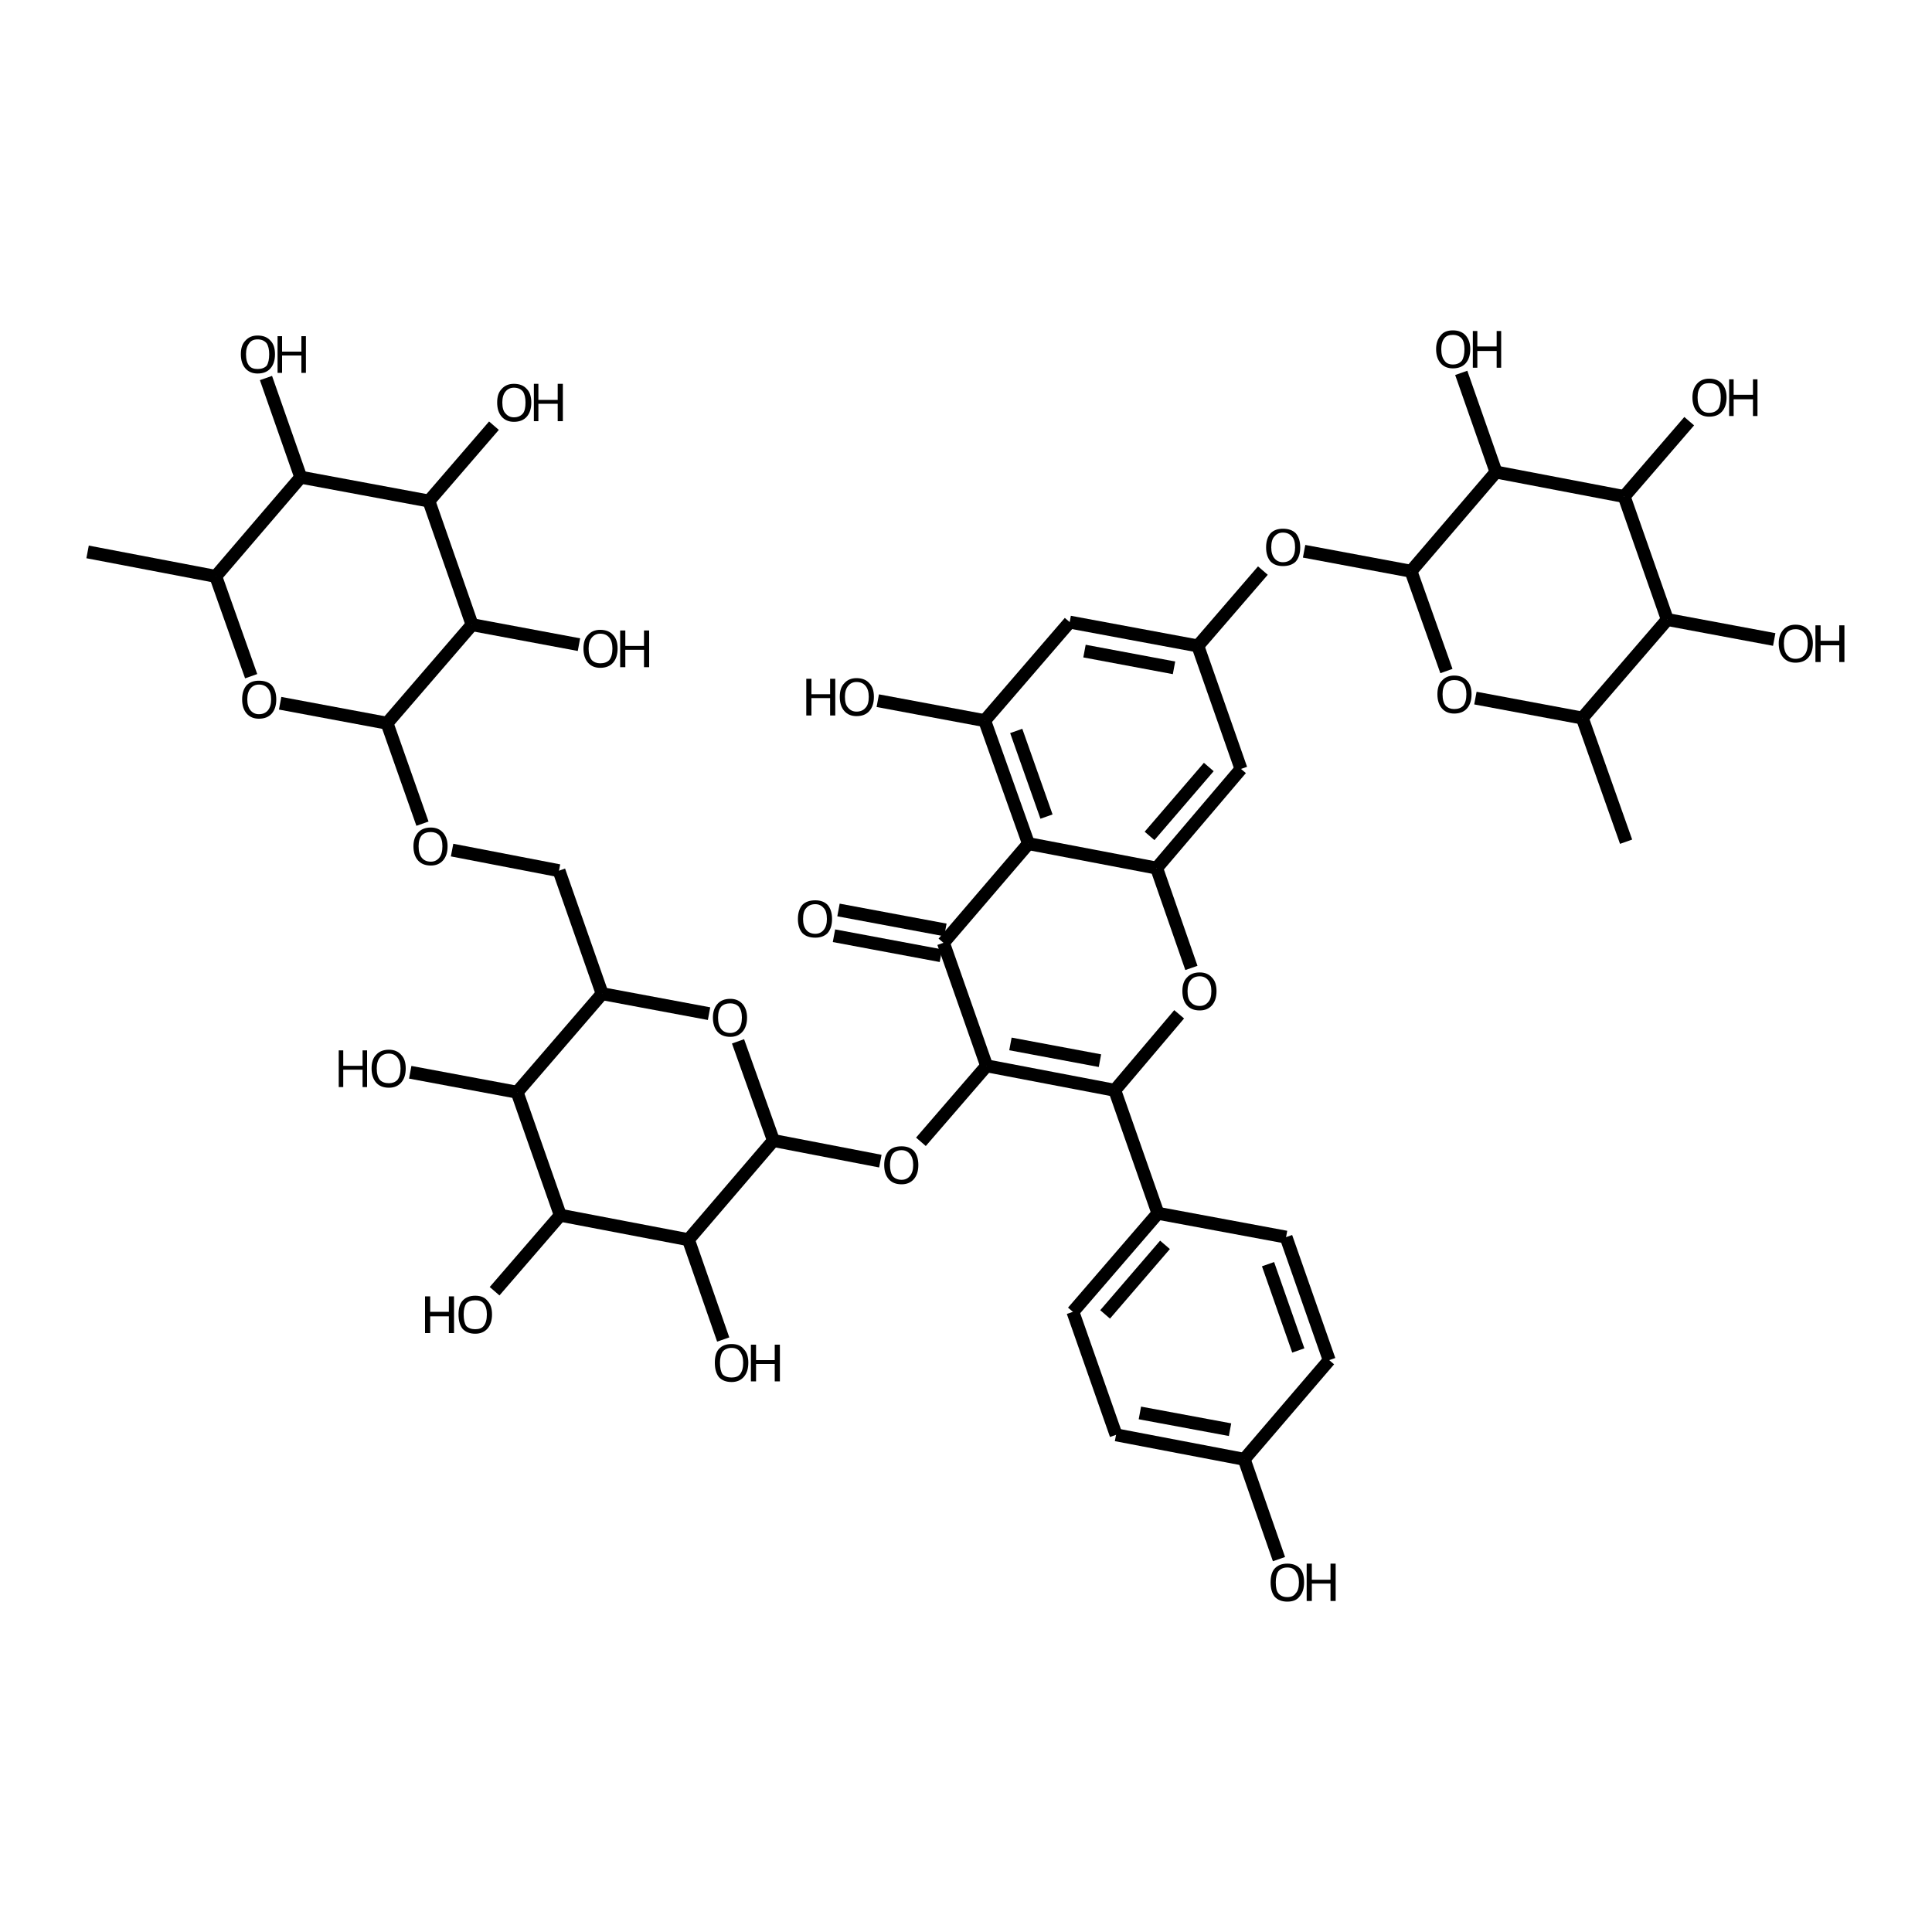 <?xml version='1.0' encoding='iso-8859-1'?>
<svg version='1.1' baseProfile='full'
              xmlns='http://www.w3.org/2000/svg'
                      xmlns:rdkit='http://www.rdkit.org/xml'
                      xmlns:xlink='http://www.w3.org/1999/xlink'
                  xml:space='preserve'
width='300px' height='300px' viewBox='0 0 300 300'>
<!-- END OF HEADER -->
<path class='bond-0 atom-0 atom-1' d='M 13.6,85.7 L 33.5,89.5' style='fill:none;fill-rule:evenodd;stroke:#000000;stroke-width:2.0px;stroke-linecap:butt;stroke-linejoin:miter;stroke-opacity:1' />
<path class='bond-1 atom-1 atom-2' d='M 33.5,89.5 L 39.0,105.0' style='fill:none;fill-rule:evenodd;stroke:#000000;stroke-width:2.0px;stroke-linecap:butt;stroke-linejoin:miter;stroke-opacity:1' />
<path class='bond-2 atom-2 atom-3' d='M 43.5,109.2 L 60.1,112.3' style='fill:none;fill-rule:evenodd;stroke:#000000;stroke-width:2.0px;stroke-linecap:butt;stroke-linejoin:miter;stroke-opacity:1' />
<path class='bond-3 atom-3 atom-4' d='M 60.1,112.3 L 65.6,127.9' style='fill:none;fill-rule:evenodd;stroke:#000000;stroke-width:2.0px;stroke-linecap:butt;stroke-linejoin:miter;stroke-opacity:1' />
<path class='bond-4 atom-4 atom-5' d='M 70.2,132.0 L 86.8,135.2' style='fill:none;fill-rule:evenodd;stroke:#000000;stroke-width:2.0px;stroke-linecap:butt;stroke-linejoin:miter;stroke-opacity:1' />
<path class='bond-5 atom-5 atom-6' d='M 86.8,135.2 L 93.5,154.3' style='fill:none;fill-rule:evenodd;stroke:#000000;stroke-width:2.0px;stroke-linecap:butt;stroke-linejoin:miter;stroke-opacity:1' />
<path class='bond-6 atom-6 atom-7' d='M 93.5,154.3 L 110.1,157.4' style='fill:none;fill-rule:evenodd;stroke:#000000;stroke-width:2.0px;stroke-linecap:butt;stroke-linejoin:miter;stroke-opacity:1' />
<path class='bond-7 atom-7 atom-8' d='M 114.6,161.7 L 120.1,177.1' style='fill:none;fill-rule:evenodd;stroke:#000000;stroke-width:2.0px;stroke-linecap:butt;stroke-linejoin:miter;stroke-opacity:1' />
<path class='bond-8 atom-8 atom-9' d='M 120.1,177.1 L 136.7,180.3' style='fill:none;fill-rule:evenodd;stroke:#000000;stroke-width:2.0px;stroke-linecap:butt;stroke-linejoin:miter;stroke-opacity:1' />
<path class='bond-9 atom-9 atom-10' d='M 143.0,177.3 L 153.2,165.5' style='fill:none;fill-rule:evenodd;stroke:#000000;stroke-width:2.0px;stroke-linecap:butt;stroke-linejoin:miter;stroke-opacity:1' />
<path class='bond-10 atom-10 atom-11' d='M 153.2,165.5 L 173.1,169.3' style='fill:none;fill-rule:evenodd;stroke:#000000;stroke-width:2.0px;stroke-linecap:butt;stroke-linejoin:miter;stroke-opacity:1' />
<path class='bond-10 atom-10 atom-11' d='M 156.9,162.1 L 170.8,164.7' style='fill:none;fill-rule:evenodd;stroke:#000000;stroke-width:2.0px;stroke-linecap:butt;stroke-linejoin:miter;stroke-opacity:1' />
<path class='bond-11 atom-11 atom-12' d='M 173.1,169.3 L 179.8,188.4' style='fill:none;fill-rule:evenodd;stroke:#000000;stroke-width:2.0px;stroke-linecap:butt;stroke-linejoin:miter;stroke-opacity:1' />
<path class='bond-12 atom-12 atom-13' d='M 179.8,188.4 L 166.6,203.7' style='fill:none;fill-rule:evenodd;stroke:#000000;stroke-width:2.0px;stroke-linecap:butt;stroke-linejoin:miter;stroke-opacity:1' />
<path class='bond-12 atom-12 atom-13' d='M 180.9,193.3 L 171.6,204.1' style='fill:none;fill-rule:evenodd;stroke:#000000;stroke-width:2.0px;stroke-linecap:butt;stroke-linejoin:miter;stroke-opacity:1' />
<path class='bond-13 atom-13 atom-14' d='M 166.6,203.7 L 173.3,222.8' style='fill:none;fill-rule:evenodd;stroke:#000000;stroke-width:2.0px;stroke-linecap:butt;stroke-linejoin:miter;stroke-opacity:1' />
<path class='bond-14 atom-14 atom-15' d='M 173.3,222.8 L 193.2,226.6' style='fill:none;fill-rule:evenodd;stroke:#000000;stroke-width:2.0px;stroke-linecap:butt;stroke-linejoin:miter;stroke-opacity:1' />
<path class='bond-14 atom-14 atom-15' d='M 177.0,219.4 L 191.0,222.0' style='fill:none;fill-rule:evenodd;stroke:#000000;stroke-width:2.0px;stroke-linecap:butt;stroke-linejoin:miter;stroke-opacity:1' />
<path class='bond-15 atom-15 atom-16' d='M 193.2,226.6 L 198.6,242.1' style='fill:none;fill-rule:evenodd;stroke:#000000;stroke-width:2.0px;stroke-linecap:butt;stroke-linejoin:miter;stroke-opacity:1' />
<path class='bond-16 atom-15 atom-17' d='M 193.2,226.6 L 206.4,211.2' style='fill:none;fill-rule:evenodd;stroke:#000000;stroke-width:2.0px;stroke-linecap:butt;stroke-linejoin:miter;stroke-opacity:1' />
<path class='bond-17 atom-17 atom-18' d='M 206.4,211.2 L 199.7,192.1' style='fill:none;fill-rule:evenodd;stroke:#000000;stroke-width:2.0px;stroke-linecap:butt;stroke-linejoin:miter;stroke-opacity:1' />
<path class='bond-17 atom-17 atom-18' d='M 201.6,209.7 L 196.9,196.3' style='fill:none;fill-rule:evenodd;stroke:#000000;stroke-width:2.0px;stroke-linecap:butt;stroke-linejoin:miter;stroke-opacity:1' />
<path class='bond-18 atom-11 atom-19' d='M 173.1,169.3 L 183.1,157.5' style='fill:none;fill-rule:evenodd;stroke:#000000;stroke-width:2.0px;stroke-linecap:butt;stroke-linejoin:miter;stroke-opacity:1' />
<path class='bond-19 atom-19 atom-20' d='M 185.0,150.3 L 179.6,134.8' style='fill:none;fill-rule:evenodd;stroke:#000000;stroke-width:2.0px;stroke-linecap:butt;stroke-linejoin:miter;stroke-opacity:1' />
<path class='bond-20 atom-20 atom-21' d='M 179.6,134.8 L 192.7,119.4' style='fill:none;fill-rule:evenodd;stroke:#000000;stroke-width:2.0px;stroke-linecap:butt;stroke-linejoin:miter;stroke-opacity:1' />
<path class='bond-20 atom-20 atom-21' d='M 178.5,129.8 L 187.7,119.1' style='fill:none;fill-rule:evenodd;stroke:#000000;stroke-width:2.0px;stroke-linecap:butt;stroke-linejoin:miter;stroke-opacity:1' />
<path class='bond-21 atom-21 atom-22' d='M 192.7,119.4 L 186.0,100.3' style='fill:none;fill-rule:evenodd;stroke:#000000;stroke-width:2.0px;stroke-linecap:butt;stroke-linejoin:miter;stroke-opacity:1' />
<path class='bond-22 atom-22 atom-23' d='M 186.0,100.3 L 196.1,88.6' style='fill:none;fill-rule:evenodd;stroke:#000000;stroke-width:2.0px;stroke-linecap:butt;stroke-linejoin:miter;stroke-opacity:1' />
<path class='bond-23 atom-23 atom-24' d='M 202.5,85.6 L 219.1,88.7' style='fill:none;fill-rule:evenodd;stroke:#000000;stroke-width:2.0px;stroke-linecap:butt;stroke-linejoin:miter;stroke-opacity:1' />
<path class='bond-24 atom-24 atom-25' d='M 219.1,88.7 L 224.6,104.2' style='fill:none;fill-rule:evenodd;stroke:#000000;stroke-width:2.0px;stroke-linecap:butt;stroke-linejoin:miter;stroke-opacity:1' />
<path class='bond-25 atom-25 atom-26' d='M 229.1,108.4 L 245.7,111.5' style='fill:none;fill-rule:evenodd;stroke:#000000;stroke-width:2.0px;stroke-linecap:butt;stroke-linejoin:miter;stroke-opacity:1' />
<path class='bond-26 atom-26 atom-27' d='M 245.7,111.5 L 252.5,130.7' style='fill:none;fill-rule:evenodd;stroke:#000000;stroke-width:2.0px;stroke-linecap:butt;stroke-linejoin:miter;stroke-opacity:1' />
<path class='bond-27 atom-26 atom-28' d='M 245.7,111.5 L 258.9,96.2' style='fill:none;fill-rule:evenodd;stroke:#000000;stroke-width:2.0px;stroke-linecap:butt;stroke-linejoin:miter;stroke-opacity:1' />
<path class='bond-28 atom-28 atom-29' d='M 258.9,96.2 L 275.5,99.3' style='fill:none;fill-rule:evenodd;stroke:#000000;stroke-width:2.0px;stroke-linecap:butt;stroke-linejoin:miter;stroke-opacity:1' />
<path class='bond-29 atom-28 atom-30' d='M 258.9,96.2 L 252.2,77.1' style='fill:none;fill-rule:evenodd;stroke:#000000;stroke-width:2.0px;stroke-linecap:butt;stroke-linejoin:miter;stroke-opacity:1' />
<path class='bond-30 atom-30 atom-31' d='M 252.2,77.1 L 262.3,65.4' style='fill:none;fill-rule:evenodd;stroke:#000000;stroke-width:2.0px;stroke-linecap:butt;stroke-linejoin:miter;stroke-opacity:1' />
<path class='bond-31 atom-30 atom-32' d='M 252.2,77.1 L 232.3,73.3' style='fill:none;fill-rule:evenodd;stroke:#000000;stroke-width:2.0px;stroke-linecap:butt;stroke-linejoin:miter;stroke-opacity:1' />
<path class='bond-32 atom-32 atom-33' d='M 232.3,73.3 L 226.9,57.9' style='fill:none;fill-rule:evenodd;stroke:#000000;stroke-width:2.0px;stroke-linecap:butt;stroke-linejoin:miter;stroke-opacity:1' />
<path class='bond-33 atom-22 atom-34' d='M 186.0,100.3 L 166.1,96.6' style='fill:none;fill-rule:evenodd;stroke:#000000;stroke-width:2.0px;stroke-linecap:butt;stroke-linejoin:miter;stroke-opacity:1' />
<path class='bond-33 atom-22 atom-34' d='M 182.3,103.7 L 168.4,101.1' style='fill:none;fill-rule:evenodd;stroke:#000000;stroke-width:2.0px;stroke-linecap:butt;stroke-linejoin:miter;stroke-opacity:1' />
<path class='bond-34 atom-34 atom-35' d='M 166.1,96.6 L 152.9,111.9' style='fill:none;fill-rule:evenodd;stroke:#000000;stroke-width:2.0px;stroke-linecap:butt;stroke-linejoin:miter;stroke-opacity:1' />
<path class='bond-35 atom-35 atom-36' d='M 152.9,111.9 L 136.3,108.8' style='fill:none;fill-rule:evenodd;stroke:#000000;stroke-width:2.0px;stroke-linecap:butt;stroke-linejoin:miter;stroke-opacity:1' />
<path class='bond-36 atom-35 atom-37' d='M 152.9,111.9 L 159.7,131.0' style='fill:none;fill-rule:evenodd;stroke:#000000;stroke-width:2.0px;stroke-linecap:butt;stroke-linejoin:miter;stroke-opacity:1' />
<path class='bond-36 atom-35 atom-37' d='M 157.8,113.5 L 162.5,126.8' style='fill:none;fill-rule:evenodd;stroke:#000000;stroke-width:2.0px;stroke-linecap:butt;stroke-linejoin:miter;stroke-opacity:1' />
<path class='bond-37 atom-37 atom-38' d='M 159.7,131.0 L 146.5,146.4' style='fill:none;fill-rule:evenodd;stroke:#000000;stroke-width:2.0px;stroke-linecap:butt;stroke-linejoin:miter;stroke-opacity:1' />
<path class='bond-38 atom-38 atom-39' d='M 146.1,148.4 L 129.5,145.3' style='fill:none;fill-rule:evenodd;stroke:#000000;stroke-width:2.0px;stroke-linecap:butt;stroke-linejoin:miter;stroke-opacity:1' />
<path class='bond-38 atom-38 atom-39' d='M 146.8,144.4 L 130.2,141.3' style='fill:none;fill-rule:evenodd;stroke:#000000;stroke-width:2.0px;stroke-linecap:butt;stroke-linejoin:miter;stroke-opacity:1' />
<path class='bond-39 atom-8 atom-40' d='M 120.1,177.1 L 106.9,192.5' style='fill:none;fill-rule:evenodd;stroke:#000000;stroke-width:2.0px;stroke-linecap:butt;stroke-linejoin:miter;stroke-opacity:1' />
<path class='bond-40 atom-40 atom-41' d='M 106.9,192.5 L 112.3,208.0' style='fill:none;fill-rule:evenodd;stroke:#000000;stroke-width:2.0px;stroke-linecap:butt;stroke-linejoin:miter;stroke-opacity:1' />
<path class='bond-41 atom-40 atom-42' d='M 106.9,192.5 L 87.0,188.7' style='fill:none;fill-rule:evenodd;stroke:#000000;stroke-width:2.0px;stroke-linecap:butt;stroke-linejoin:miter;stroke-opacity:1' />
<path class='bond-42 atom-42 atom-43' d='M 87.0,188.7 L 76.8,200.5' style='fill:none;fill-rule:evenodd;stroke:#000000;stroke-width:2.0px;stroke-linecap:butt;stroke-linejoin:miter;stroke-opacity:1' />
<path class='bond-43 atom-42 atom-44' d='M 87.0,188.7 L 80.3,169.6' style='fill:none;fill-rule:evenodd;stroke:#000000;stroke-width:2.0px;stroke-linecap:butt;stroke-linejoin:miter;stroke-opacity:1' />
<path class='bond-44 atom-44 atom-45' d='M 80.3,169.6 L 63.7,166.5' style='fill:none;fill-rule:evenodd;stroke:#000000;stroke-width:2.0px;stroke-linecap:butt;stroke-linejoin:miter;stroke-opacity:1' />
<path class='bond-45 atom-3 atom-46' d='M 60.1,112.3 L 73.3,97.0' style='fill:none;fill-rule:evenodd;stroke:#000000;stroke-width:2.0px;stroke-linecap:butt;stroke-linejoin:miter;stroke-opacity:1' />
<path class='bond-46 atom-46 atom-47' d='M 73.3,97.0 L 89.9,100.1' style='fill:none;fill-rule:evenodd;stroke:#000000;stroke-width:2.0px;stroke-linecap:butt;stroke-linejoin:miter;stroke-opacity:1' />
<path class='bond-47 atom-46 atom-48' d='M 73.3,97.0 L 66.6,77.8' style='fill:none;fill-rule:evenodd;stroke:#000000;stroke-width:2.0px;stroke-linecap:butt;stroke-linejoin:miter;stroke-opacity:1' />
<path class='bond-48 atom-48 atom-49' d='M 66.6,77.8 L 76.7,66.1' style='fill:none;fill-rule:evenodd;stroke:#000000;stroke-width:2.0px;stroke-linecap:butt;stroke-linejoin:miter;stroke-opacity:1' />
<path class='bond-49 atom-48 atom-50' d='M 66.6,77.8 L 46.7,74.1' style='fill:none;fill-rule:evenodd;stroke:#000000;stroke-width:2.0px;stroke-linecap:butt;stroke-linejoin:miter;stroke-opacity:1' />
<path class='bond-50 atom-50 atom-51' d='M 46.7,74.1 L 41.3,58.7' style='fill:none;fill-rule:evenodd;stroke:#000000;stroke-width:2.0px;stroke-linecap:butt;stroke-linejoin:miter;stroke-opacity:1' />
<path class='bond-51 atom-50 atom-1' d='M 46.7,74.1 L 33.5,89.5' style='fill:none;fill-rule:evenodd;stroke:#000000;stroke-width:2.0px;stroke-linecap:butt;stroke-linejoin:miter;stroke-opacity:1' />
<path class='bond-52 atom-44 atom-6' d='M 80.3,169.6 L 93.5,154.3' style='fill:none;fill-rule:evenodd;stroke:#000000;stroke-width:2.0px;stroke-linecap:butt;stroke-linejoin:miter;stroke-opacity:1' />
<path class='bond-53 atom-38 atom-10' d='M 146.5,146.4 L 153.2,165.5' style='fill:none;fill-rule:evenodd;stroke:#000000;stroke-width:2.0px;stroke-linecap:butt;stroke-linejoin:miter;stroke-opacity:1' />
<path class='bond-54 atom-18 atom-12' d='M 199.7,192.1 L 179.8,188.4' style='fill:none;fill-rule:evenodd;stroke:#000000;stroke-width:2.0px;stroke-linecap:butt;stroke-linejoin:miter;stroke-opacity:1' />
<path class='bond-55 atom-37 atom-20' d='M 159.7,131.0 L 179.6,134.8' style='fill:none;fill-rule:evenodd;stroke:#000000;stroke-width:2.0px;stroke-linecap:butt;stroke-linejoin:miter;stroke-opacity:1' />
<path class='bond-56 atom-32 atom-24' d='M 232.3,73.3 L 219.1,88.7' style='fill:none;fill-rule:evenodd;stroke:#000000;stroke-width:2.0px;stroke-linecap:butt;stroke-linejoin:miter;stroke-opacity:1' />
<path class='atom-2' d='M 37.6 108.6
Q 37.6 107.2, 38.3 106.4
Q 39.0 105.7, 40.2 105.7
Q 41.5 105.7, 42.2 106.4
Q 42.9 107.2, 42.9 108.6
Q 42.9 110.0, 42.2 110.8
Q 41.5 111.6, 40.2 111.6
Q 39.0 111.6, 38.3 110.8
Q 37.6 110.0, 37.6 108.6
M 40.2 110.9
Q 41.1 110.9, 41.6 110.3
Q 42.1 109.7, 42.1 108.6
Q 42.1 107.5, 41.6 106.9
Q 41.1 106.3, 40.2 106.3
Q 39.4 106.3, 38.9 106.9
Q 38.4 107.5, 38.4 108.6
Q 38.4 109.7, 38.9 110.3
Q 39.4 110.9, 40.2 110.9
' fill='#000000'/>
<path class='atom-4' d='M 64.2 131.4
Q 64.2 130.1, 64.9 129.3
Q 65.6 128.5, 66.9 128.5
Q 68.1 128.5, 68.8 129.3
Q 69.5 130.1, 69.5 131.4
Q 69.5 132.8, 68.8 133.6
Q 68.1 134.4, 66.9 134.4
Q 65.6 134.4, 64.9 133.6
Q 64.2 132.8, 64.2 131.4
M 66.9 133.8
Q 67.7 133.8, 68.2 133.2
Q 68.7 132.6, 68.7 131.4
Q 68.7 130.3, 68.2 129.7
Q 67.7 129.2, 66.9 129.2
Q 66.0 129.2, 65.5 129.7
Q 65.0 130.3, 65.0 131.4
Q 65.0 132.6, 65.5 133.2
Q 66.0 133.8, 66.9 133.8
' fill='#000000'/>
<path class='atom-7' d='M 110.7 158.0
Q 110.7 156.7, 111.4 155.9
Q 112.1 155.1, 113.4 155.1
Q 114.6 155.1, 115.3 155.9
Q 116.0 156.7, 116.0 158.0
Q 116.0 159.4, 115.3 160.2
Q 114.6 161.0, 113.4 161.0
Q 112.1 161.0, 111.4 160.2
Q 110.7 159.4, 110.7 158.0
M 113.4 160.4
Q 114.2 160.4, 114.7 159.8
Q 115.2 159.2, 115.2 158.0
Q 115.2 156.9, 114.7 156.3
Q 114.2 155.8, 113.4 155.8
Q 112.5 155.8, 112.0 156.3
Q 111.5 156.9, 111.5 158.0
Q 111.5 159.2, 112.0 159.8
Q 112.5 160.4, 113.4 160.4
' fill='#000000'/>
<path class='atom-9' d='M 137.3 180.9
Q 137.3 179.5, 138.0 178.7
Q 138.7 178.0, 140.0 178.0
Q 141.2 178.0, 141.9 178.7
Q 142.6 179.5, 142.6 180.9
Q 142.6 182.3, 141.9 183.1
Q 141.2 183.9, 140.0 183.9
Q 138.7 183.9, 138.0 183.1
Q 137.3 182.3, 137.3 180.9
M 140.0 183.2
Q 140.8 183.2, 141.3 182.6
Q 141.8 182.0, 141.8 180.9
Q 141.8 179.8, 141.3 179.2
Q 140.8 178.6, 140.0 178.6
Q 139.1 178.6, 138.6 179.2
Q 138.2 179.8, 138.2 180.9
Q 138.2 182.0, 138.6 182.6
Q 139.1 183.2, 140.0 183.2
' fill='#000000'/>
<path class='atom-16' d='M 197.3 245.7
Q 197.3 244.3, 197.9 243.6
Q 198.6 242.8, 199.9 242.8
Q 201.2 242.8, 201.9 243.6
Q 202.5 244.3, 202.5 245.7
Q 202.5 247.1, 201.8 247.9
Q 201.2 248.7, 199.9 248.7
Q 198.6 248.7, 197.9 247.9
Q 197.3 247.1, 197.3 245.7
M 199.9 248.0
Q 200.8 248.0, 201.2 247.4
Q 201.7 246.9, 201.7 245.7
Q 201.7 244.6, 201.2 244.0
Q 200.8 243.4, 199.9 243.4
Q 199.0 243.4, 198.5 244.0
Q 198.1 244.6, 198.1 245.7
Q 198.1 246.9, 198.5 247.4
Q 199.0 248.0, 199.9 248.0
' fill='#000000'/>
<path class='atom-16' d='M 202.9 242.8
L 203.7 242.8
L 203.7 245.3
L 206.6 245.3
L 206.6 242.8
L 207.4 242.8
L 207.4 248.6
L 206.6 248.6
L 206.6 245.9
L 203.7 245.9
L 203.7 248.6
L 202.9 248.6
L 202.9 242.8
' fill='#000000'/>
<path class='atom-19' d='M 183.6 153.9
Q 183.6 152.5, 184.3 151.8
Q 185.0 151.0, 186.3 151.0
Q 187.5 151.0, 188.2 151.8
Q 188.9 152.5, 188.9 153.9
Q 188.9 155.3, 188.2 156.1
Q 187.5 156.9, 186.3 156.9
Q 185.0 156.9, 184.3 156.1
Q 183.6 155.3, 183.6 153.9
M 186.3 156.2
Q 187.1 156.2, 187.6 155.6
Q 188.1 155.1, 188.1 153.9
Q 188.1 152.8, 187.6 152.2
Q 187.1 151.6, 186.3 151.6
Q 185.4 151.6, 184.9 152.2
Q 184.4 152.8, 184.4 153.9
Q 184.4 155.1, 184.9 155.6
Q 185.4 156.2, 186.3 156.2
' fill='#000000'/>
<path class='atom-23' d='M 196.6 85.0
Q 196.6 83.6, 197.3 82.8
Q 198.0 82.1, 199.2 82.1
Q 200.5 82.1, 201.2 82.8
Q 201.9 83.6, 201.9 85.0
Q 201.9 86.4, 201.2 87.2
Q 200.5 87.9, 199.2 87.9
Q 198.0 87.9, 197.3 87.2
Q 196.6 86.4, 196.6 85.0
M 199.2 87.3
Q 200.1 87.3, 200.6 86.7
Q 201.1 86.1, 201.1 85.0
Q 201.1 83.8, 200.6 83.3
Q 200.1 82.7, 199.2 82.7
Q 198.4 82.7, 197.9 83.3
Q 197.4 83.8, 197.4 85.0
Q 197.4 86.1, 197.9 86.7
Q 198.4 87.3, 199.2 87.3
' fill='#000000'/>
<path class='atom-25' d='M 223.2 107.8
Q 223.2 106.4, 223.9 105.7
Q 224.6 104.9, 225.8 104.9
Q 227.1 104.9, 227.8 105.7
Q 228.5 106.4, 228.5 107.8
Q 228.5 109.2, 227.8 110.0
Q 227.1 110.8, 225.8 110.8
Q 224.6 110.8, 223.9 110.0
Q 223.2 109.2, 223.2 107.8
M 225.8 110.1
Q 226.7 110.1, 227.2 109.6
Q 227.7 109.0, 227.7 107.8
Q 227.7 106.7, 227.2 106.1
Q 226.7 105.6, 225.8 105.6
Q 225.0 105.6, 224.5 106.1
Q 224.0 106.7, 224.0 107.8
Q 224.0 109.0, 224.5 109.6
Q 225.0 110.1, 225.8 110.1
' fill='#000000'/>
<path class='atom-29' d='M 276.2 99.9
Q 276.2 98.6, 276.9 97.8
Q 277.6 97.0, 278.8 97.0
Q 280.1 97.0, 280.8 97.8
Q 281.5 98.6, 281.5 99.9
Q 281.5 101.3, 280.8 102.1
Q 280.1 102.9, 278.8 102.9
Q 277.6 102.9, 276.9 102.1
Q 276.2 101.3, 276.2 99.9
M 278.8 102.3
Q 279.7 102.3, 280.2 101.7
Q 280.7 101.1, 280.7 99.9
Q 280.7 98.8, 280.2 98.3
Q 279.7 97.7, 278.8 97.7
Q 278.0 97.7, 277.5 98.2
Q 277.0 98.8, 277.0 99.9
Q 277.0 101.1, 277.5 101.7
Q 278.0 102.3, 278.8 102.3
' fill='#000000'/>
<path class='atom-29' d='M 281.9 97.1
L 282.7 97.1
L 282.7 99.5
L 285.6 99.5
L 285.6 97.1
L 286.4 97.1
L 286.4 102.8
L 285.6 102.8
L 285.6 100.2
L 282.7 100.2
L 282.7 102.8
L 281.9 102.8
L 281.9 97.1
' fill='#000000'/>
<path class='atom-31' d='M 262.8 61.7
Q 262.8 60.4, 263.5 59.6
Q 264.2 58.8, 265.4 58.8
Q 266.7 58.8, 267.4 59.6
Q 268.1 60.4, 268.1 61.7
Q 268.1 63.1, 267.4 63.9
Q 266.7 64.7, 265.4 64.7
Q 264.2 64.7, 263.5 63.9
Q 262.8 63.1, 262.8 61.7
M 265.4 64.1
Q 266.3 64.1, 266.8 63.5
Q 267.2 62.9, 267.2 61.7
Q 267.2 60.6, 266.8 60.0
Q 266.3 59.5, 265.4 59.5
Q 264.5 59.5, 264.1 60.0
Q 263.6 60.6, 263.6 61.7
Q 263.6 62.9, 264.1 63.5
Q 264.5 64.1, 265.4 64.1
' fill='#000000'/>
<path class='atom-31' d='M 268.5 58.9
L 269.2 58.9
L 269.2 61.3
L 272.2 61.3
L 272.2 58.9
L 272.9 58.9
L 272.9 64.6
L 272.2 64.6
L 272.2 62.0
L 269.2 62.0
L 269.2 64.6
L 268.5 64.6
L 268.5 58.9
' fill='#000000'/>
<path class='atom-33' d='M 223.0 54.2
Q 223.0 52.9, 223.7 52.1
Q 224.3 51.3, 225.6 51.3
Q 226.9 51.3, 227.6 52.1
Q 228.3 52.9, 228.3 54.2
Q 228.3 55.6, 227.6 56.4
Q 226.9 57.2, 225.6 57.2
Q 224.4 57.2, 223.7 56.4
Q 223.0 55.6, 223.0 54.2
M 225.6 56.6
Q 226.5 56.6, 227.0 56.0
Q 227.4 55.4, 227.4 54.2
Q 227.4 53.1, 227.0 52.6
Q 226.5 52.0, 225.6 52.0
Q 224.7 52.0, 224.3 52.5
Q 223.8 53.1, 223.8 54.2
Q 223.8 55.4, 224.3 56.0
Q 224.7 56.6, 225.6 56.6
' fill='#000000'/>
<path class='atom-33' d='M 228.7 51.4
L 229.4 51.4
L 229.4 53.8
L 232.4 53.8
L 232.4 51.4
L 233.1 51.4
L 233.1 57.1
L 232.4 57.1
L 232.4 54.5
L 229.4 54.5
L 229.4 57.1
L 228.7 57.1
L 228.7 51.4
' fill='#000000'/>
<path class='atom-36' d='M 125.2 105.4
L 126.0 105.4
L 126.0 107.8
L 128.9 107.8
L 128.9 105.4
L 129.7 105.4
L 129.7 111.1
L 128.9 111.1
L 128.9 108.4
L 126.0 108.4
L 126.0 111.1
L 125.2 111.1
L 125.2 105.4
' fill='#000000'/>
<path class='atom-36' d='M 130.4 108.2
Q 130.4 106.8, 131.1 106.1
Q 131.8 105.3, 133.0 105.3
Q 134.3 105.3, 135.0 106.1
Q 135.7 106.8, 135.7 108.2
Q 135.7 109.6, 135.0 110.4
Q 134.3 111.2, 133.0 111.2
Q 131.8 111.2, 131.1 110.4
Q 130.4 109.6, 130.4 108.2
M 133.0 110.5
Q 133.9 110.5, 134.4 109.9
Q 134.9 109.4, 134.9 108.2
Q 134.9 107.1, 134.4 106.5
Q 133.9 105.9, 133.0 105.9
Q 132.2 105.9, 131.7 106.5
Q 131.2 107.1, 131.2 108.2
Q 131.2 109.4, 131.7 109.9
Q 132.2 110.5, 133.0 110.5
' fill='#000000'/>
<path class='atom-39' d='M 123.9 142.7
Q 123.9 141.3, 124.6 140.5
Q 125.3 139.8, 126.6 139.8
Q 127.8 139.8, 128.5 140.5
Q 129.2 141.3, 129.2 142.7
Q 129.2 144.1, 128.5 144.9
Q 127.8 145.6, 126.6 145.6
Q 125.3 145.6, 124.6 144.9
Q 123.9 144.1, 123.9 142.7
M 126.6 145.0
Q 127.4 145.0, 127.9 144.4
Q 128.4 143.8, 128.4 142.7
Q 128.4 141.5, 127.9 141.0
Q 127.4 140.4, 126.6 140.4
Q 125.7 140.4, 125.2 141.0
Q 124.7 141.5, 124.7 142.7
Q 124.7 143.8, 125.2 144.4
Q 125.7 145.0, 126.6 145.0
' fill='#000000'/>
<path class='atom-41' d='M 111.0 211.6
Q 111.0 210.2, 111.6 209.5
Q 112.3 208.7, 113.6 208.7
Q 114.9 208.7, 115.5 209.5
Q 116.2 210.2, 116.2 211.6
Q 116.2 213.0, 115.5 213.8
Q 114.8 214.6, 113.6 214.6
Q 112.3 214.6, 111.6 213.8
Q 111.0 213.0, 111.0 211.6
M 113.6 213.9
Q 114.5 213.9, 114.9 213.4
Q 115.4 212.8, 115.4 211.6
Q 115.4 210.5, 114.9 209.9
Q 114.5 209.3, 113.6 209.3
Q 112.7 209.3, 112.2 209.9
Q 111.8 210.5, 111.8 211.6
Q 111.8 212.8, 112.2 213.4
Q 112.7 213.9, 113.6 213.9
' fill='#000000'/>
<path class='atom-41' d='M 116.6 208.8
L 117.4 208.8
L 117.4 211.2
L 120.3 211.2
L 120.3 208.8
L 121.1 208.8
L 121.1 214.5
L 120.3 214.5
L 120.3 211.8
L 117.4 211.8
L 117.4 214.5
L 116.6 214.5
L 116.6 208.8
' fill='#000000'/>
<path class='atom-43' d='M 66.0 201.3
L 66.8 201.3
L 66.8 203.7
L 69.7 203.7
L 69.7 201.3
L 70.5 201.3
L 70.5 207.0
L 69.7 207.0
L 69.7 204.4
L 66.8 204.4
L 66.8 207.0
L 66.0 207.0
L 66.0 201.3
' fill='#000000'/>
<path class='atom-43' d='M 71.2 204.1
Q 71.2 202.7, 71.8 202.0
Q 72.5 201.2, 73.8 201.2
Q 75.1 201.2, 75.7 202.0
Q 76.4 202.7, 76.4 204.1
Q 76.4 205.5, 75.7 206.3
Q 75.0 207.1, 73.8 207.1
Q 72.5 207.1, 71.8 206.3
Q 71.2 205.5, 71.2 204.1
M 73.8 206.4
Q 74.7 206.4, 75.1 205.9
Q 75.6 205.3, 75.6 204.1
Q 75.6 203.0, 75.1 202.4
Q 74.7 201.9, 73.8 201.9
Q 72.9 201.9, 72.4 202.4
Q 72.0 203.0, 72.0 204.1
Q 72.0 205.3, 72.4 205.9
Q 72.9 206.4, 73.8 206.4
' fill='#000000'/>
<path class='atom-45' d='M 52.6 163.1
L 53.3 163.1
L 53.3 165.5
L 56.3 165.5
L 56.3 163.1
L 57.0 163.1
L 57.0 168.8
L 56.3 168.8
L 56.3 166.1
L 53.3 166.1
L 53.3 168.8
L 52.6 168.8
L 52.6 163.1
' fill='#000000'/>
<path class='atom-45' d='M 57.7 165.9
Q 57.7 164.5, 58.4 163.8
Q 59.1 163.0, 60.4 163.0
Q 61.6 163.0, 62.3 163.8
Q 63.0 164.5, 63.0 165.9
Q 63.0 167.3, 62.3 168.1
Q 61.6 168.9, 60.4 168.9
Q 59.1 168.9, 58.4 168.1
Q 57.7 167.3, 57.7 165.9
M 60.4 168.2
Q 61.2 168.2, 61.7 167.7
Q 62.2 167.1, 62.2 165.9
Q 62.2 164.8, 61.7 164.2
Q 61.2 163.6, 60.4 163.6
Q 59.5 163.6, 59.0 164.2
Q 58.5 164.8, 58.5 165.9
Q 58.5 167.1, 59.0 167.7
Q 59.5 168.2, 60.4 168.2
' fill='#000000'/>
<path class='atom-47' d='M 90.6 100.7
Q 90.6 99.3, 91.3 98.6
Q 92.0 97.8, 93.2 97.8
Q 94.5 97.8, 95.2 98.6
Q 95.9 99.3, 95.9 100.7
Q 95.9 102.1, 95.2 102.9
Q 94.5 103.7, 93.2 103.7
Q 92.0 103.7, 91.3 102.9
Q 90.6 102.1, 90.6 100.7
M 93.2 103.0
Q 94.1 103.0, 94.6 102.5
Q 95.1 101.9, 95.1 100.7
Q 95.1 99.6, 94.6 99.0
Q 94.1 98.4, 93.2 98.4
Q 92.4 98.4, 91.9 99.0
Q 91.4 99.6, 91.4 100.7
Q 91.4 101.9, 91.9 102.5
Q 92.4 103.0, 93.2 103.0
' fill='#000000'/>
<path class='atom-47' d='M 96.3 97.9
L 97.1 97.9
L 97.1 100.3
L 100.0 100.3
L 100.0 97.9
L 100.8 97.9
L 100.8 103.6
L 100.0 103.6
L 100.0 100.9
L 97.1 100.9
L 97.1 103.6
L 96.3 103.6
L 96.3 97.9
' fill='#000000'/>
<path class='atom-49' d='M 77.2 62.5
Q 77.2 61.1, 77.9 60.4
Q 78.6 59.6, 79.8 59.6
Q 81.1 59.6, 81.8 60.4
Q 82.5 61.1, 82.5 62.5
Q 82.5 63.9, 81.8 64.7
Q 81.1 65.5, 79.8 65.5
Q 78.6 65.5, 77.9 64.7
Q 77.2 63.9, 77.2 62.5
M 79.8 64.8
Q 80.7 64.8, 81.2 64.2
Q 81.6 63.7, 81.6 62.5
Q 81.6 61.4, 81.2 60.8
Q 80.7 60.2, 79.8 60.2
Q 79.0 60.2, 78.5 60.8
Q 78.0 61.4, 78.0 62.5
Q 78.0 63.7, 78.5 64.2
Q 79.0 64.8, 79.8 64.8
' fill='#000000'/>
<path class='atom-49' d='M 82.9 59.6
L 83.6 59.6
L 83.6 62.1
L 86.6 62.1
L 86.6 59.6
L 87.4 59.6
L 87.4 65.4
L 86.6 65.4
L 86.6 62.7
L 83.6 62.7
L 83.6 65.4
L 82.9 65.4
L 82.9 59.6
' fill='#000000'/>
<path class='atom-51' d='M 37.4 55.0
Q 37.4 53.6, 38.1 52.9
Q 38.8 52.1, 40.0 52.1
Q 41.3 52.1, 42.0 52.9
Q 42.7 53.6, 42.7 55.0
Q 42.7 56.4, 42.0 57.2
Q 41.3 58.0, 40.0 58.0
Q 38.8 58.0, 38.1 57.2
Q 37.4 56.4, 37.4 55.0
M 40.0 57.3
Q 40.9 57.3, 41.4 56.8
Q 41.8 56.2, 41.8 55.0
Q 41.8 53.9, 41.4 53.3
Q 40.9 52.7, 40.0 52.7
Q 39.1 52.7, 38.7 53.3
Q 38.2 53.9, 38.2 55.0
Q 38.2 56.2, 38.7 56.8
Q 39.1 57.3, 40.0 57.3
' fill='#000000'/>
<path class='atom-51' d='M 43.1 52.2
L 43.8 52.2
L 43.8 54.6
L 46.8 54.6
L 46.8 52.2
L 47.5 52.2
L 47.5 57.9
L 46.8 57.9
L 46.8 55.2
L 43.8 55.2
L 43.8 57.9
L 43.1 57.9
L 43.1 52.2
' fill='#000000'/>
</svg>

